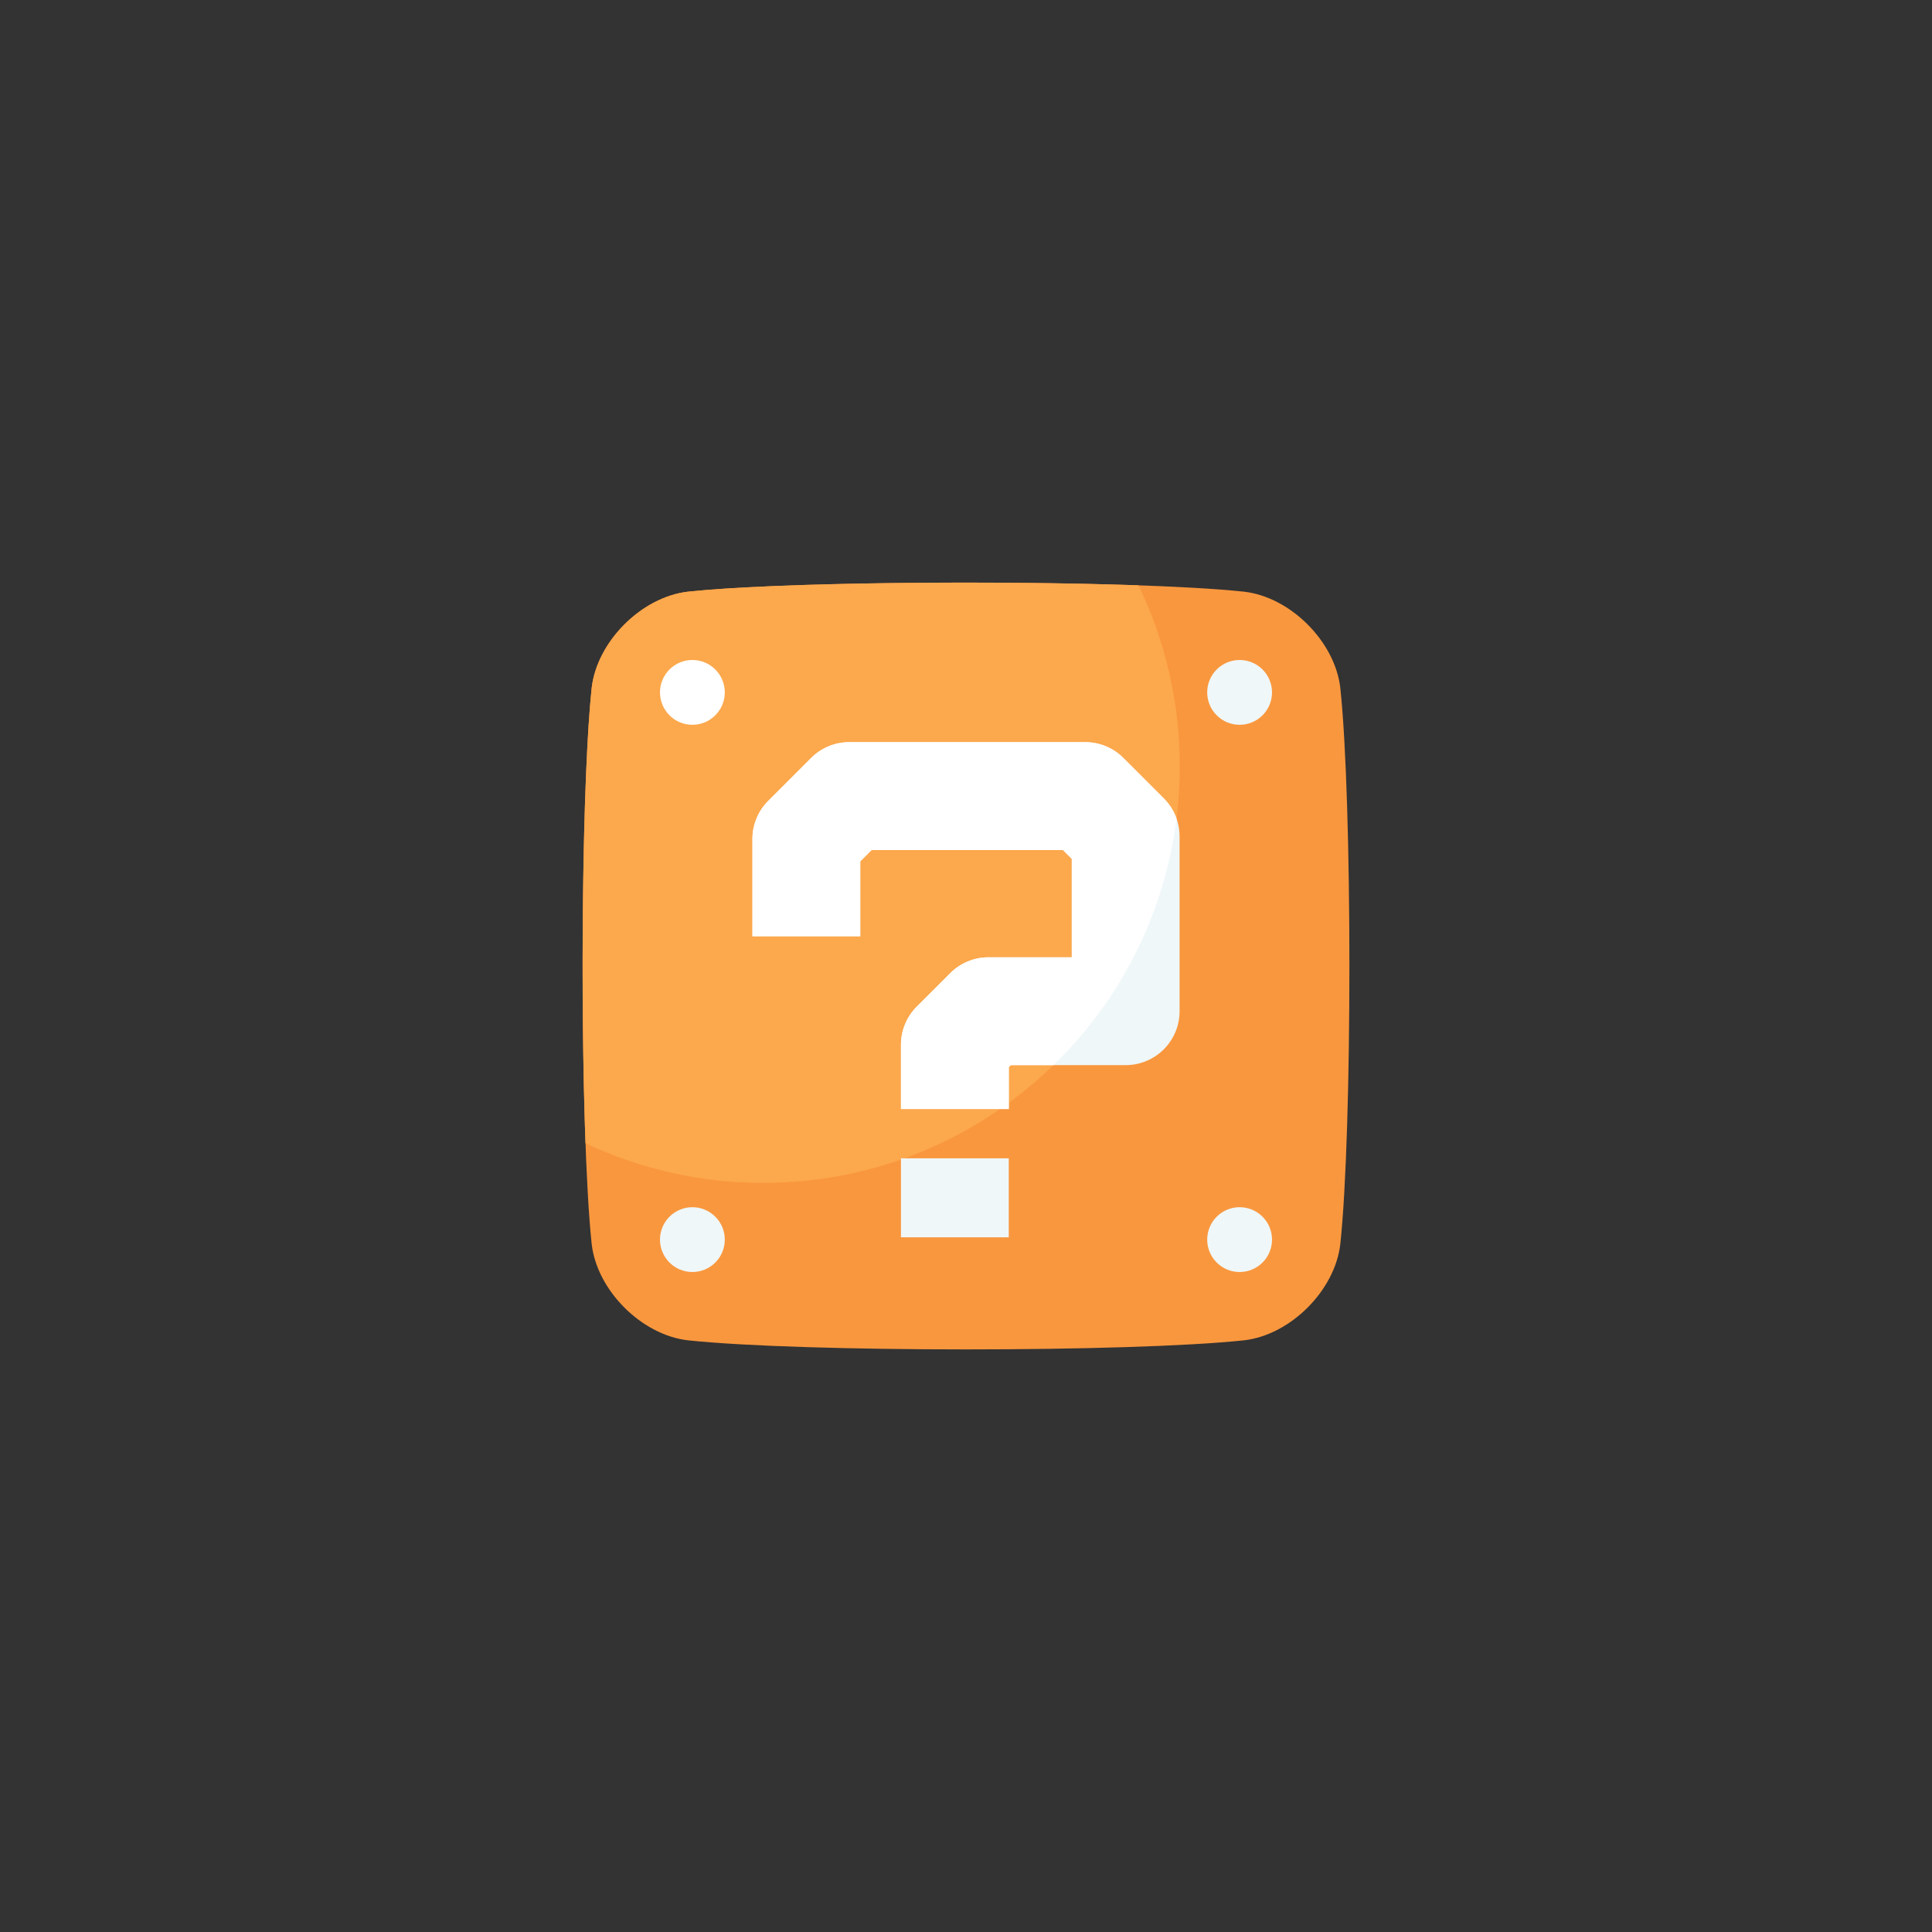 <svg xmlns="http://www.w3.org/2000/svg" xmlns:xlink="http://www.w3.org/1999/xlink" width="480" zoomAndPan="magnify" viewBox="0 0 360 360" height="480" preserveAspectRatio="xMidYMid meet" version="1.0"><rect x="0" y="0" width="360" height="360" fill="#333333" stroke="none"/><defs><clipPath id="36f0bdca4b"><path d="M 177.047 203.297 L 185.672 203.297 L 185.672 219.633 L 177.047 219.633 Z M 177.047 203.297 " clip-rule="nonzero"/></clipPath><clipPath id="dc88e0eee9"><path d="M 178.352 203.477 C 181.199 208.352 181.648 213 182.773 215.176 C 183.602 216.676 185.477 217.727 185.625 218.551 C 185.699 219 185.477 219.523 185.25 219.602 C 185.023 219.676 184.352 219.449 184.199 219.227 C 184.125 218.926 184.5 218.25 184.727 218.176 C 184.949 218.102 185.625 218.551 185.625 218.699 C 185.699 219 185.023 219.602 184.574 219.602 C 183.977 219.602 183.148 218.551 182.477 217.5 C 181.125 215.398 180 209.324 178.875 206.926 C 178.273 205.648 177.148 204.824 177.074 204.148 C 177 203.773 177.148 203.477 177.375 203.324 C 177.602 203.25 178.352 203.477 178.352 203.477 " clip-rule="nonzero"/></clipPath><clipPath id="2a08c4e654"><path d="M 0.047 0.297 L 8.672 0.297 L 8.672 16.633 L 0.047 16.633 Z M 0.047 0.297 " clip-rule="nonzero"/></clipPath><clipPath id="0228c75fd0"><path d="M 1.352 0.477 C 4.199 5.352 4.648 10 5.773 12.176 C 6.602 13.676 8.477 14.727 8.625 15.551 C 8.699 16 8.477 16.523 8.25 16.602 C 8.023 16.676 7.352 16.449 7.199 16.227 C 7.125 15.926 7.5 15.25 7.727 15.176 C 7.949 15.102 8.625 15.551 8.625 15.699 C 8.699 16 8.023 16.602 7.574 16.602 C 6.977 16.602 6.148 15.551 5.477 14.5 C 4.125 12.398 3 6.324 1.875 3.926 C 1.273 2.648 0.148 1.824 0.074 1.148 C 0 0.773 0.148 0.477 0.375 0.324 C 0.602 0.25 1.352 0.477 1.352 0.477 " clip-rule="nonzero"/></clipPath><clipPath id="c2c9adb05f"><rect x="0" width="9" y="0" height="17"/></clipPath><clipPath id="5418492f3b"><path d="M 192.602 226.203 L 194.051 226.203 L 194.051 227.426 L 192.602 227.426 Z M 192.602 226.203 " clip-rule="nonzero"/></clipPath><clipPath id="7b420241c0"><path d="M 194.023 226.648 C 193.426 227.625 192.824 227.477 192.676 227.25 C 192.523 227.023 192.676 226.426 192.898 226.273 C 193.051 226.125 193.875 226.352 193.875 226.352 " clip-rule="nonzero"/></clipPath><clipPath id="c205728272"><path d="M 0.602 0.203 L 2.051 0.203 L 2.051 1.426 L 0.602 1.426 Z M 0.602 0.203 " clip-rule="nonzero"/></clipPath><clipPath id="d50c8d49f3"><path d="M 2.023 0.648 C 1.426 1.625 0.824 1.477 0.676 1.25 C 0.523 1.023 0.676 0.426 0.898 0.273 C 1.051 0.125 1.875 0.352 1.875 0.352 " clip-rule="nonzero"/></clipPath><clipPath id="99f4b24af3"><rect x="0" width="3" y="0" height="2"/></clipPath></defs><g clip-path="url(#36f0bdca4b)"><g clip-path="url(#dc88e0eee9)"><g transform="matrix(1, 0, 0, 1, 177, 203)"><g clip-path="url(#c2c9adb05f)"><g clip-path="url(#2a08c4e654)"><g clip-path="url(#0228c75fd0)"><rect x="-256.2" width="518.4" fill="#76bf30" height="518.4" y="-282.2" fill-opacity="1"/></g></g></g></g></g></g><path fill="#f9973e" d="M 128.164 249.746 C 149.344 252.008 210.656 252.008 231.836 249.746 C 240.465 248.742 248.742 240.465 249.746 231.836 C 252.008 210.656 252.008 149.344 249.746 128.164 C 248.742 119.535 240.465 111.258 231.836 110.254 C 210.656 108 149.344 108 128.164 110.254 C 119.535 111.258 111.258 119.535 110.254 128.164 C 108 149.344 108 210.656 110.254 231.836 C 111.258 240.465 119.535 248.742 128.164 249.746 Z M 128.164 249.746 " fill-opacity="1" fill-rule="nonzero"/><path fill="#fca84c" d="M 128.164 110.254 C 119.535 111.258 111.258 119.535 110.254 128.164 C 108.488 144.711 108.102 185.758 109.094 213.02 C 114.27 215.461 119.652 217.309 125.238 218.555 C 130.824 219.801 136.48 220.422 142.203 220.414 C 185.078 220.414 219.832 185.66 219.832 142.789 C 219.84 136.949 219.191 131.184 217.895 125.488 C 216.594 119.797 214.676 114.32 212.137 109.062 C 184.875 108.109 144.531 108.504 128.164 110.254 Z M 128.164 110.254 " fill-opacity="1" fill-rule="nonzero"/><path fill="#eff7f9" d="M 187.969 206.648 L 167.879 206.648 L 167.879 194.676 C 167.875 193.344 168.133 192.062 168.641 190.832 C 169.152 189.602 169.875 188.512 170.82 187.57 L 177.074 181.32 C 178.016 180.375 179.102 179.648 180.336 179.141 C 181.57 178.629 182.852 178.375 184.188 178.375 L 199.715 178.375 L 199.715 160.031 L 198.062 158.379 L 162.418 158.379 L 160.305 160.496 L 160.305 174.449 L 140.211 174.449 L 140.211 156.336 C 140.211 155.004 140.465 153.719 140.977 152.488 C 141.484 151.258 142.211 150.172 143.156 149.23 L 151.152 141.23 C 152.094 140.289 153.18 139.562 154.414 139.051 C 155.645 138.543 156.926 138.289 158.258 138.289 L 202.219 138.289 C 203.551 138.289 204.832 138.543 206.062 139.055 C 207.293 139.562 208.379 140.289 209.32 141.23 L 216.855 148.766 C 217.797 149.707 218.523 150.793 219.035 152.023 C 219.543 153.254 219.797 154.535 219.797 155.867 L 219.797 188.422 C 219.797 189.082 219.734 189.734 219.605 190.383 C 219.477 191.027 219.285 191.656 219.035 192.266 C 218.781 192.875 218.473 193.457 218.105 194.004 C 217.738 194.551 217.32 195.059 216.855 195.527 C 216.391 195.992 215.883 196.41 215.332 196.777 C 214.785 197.141 214.207 197.453 213.598 197.703 C 212.988 197.957 212.359 198.148 211.711 198.277 C 211.066 198.406 210.41 198.469 209.75 198.469 L 188.34 198.469 L 187.969 198.836 Z M 187.969 206.648 " fill-opacity="1" fill-rule="nonzero"/><path fill="#eff7f9" d="M 167.879 215.836 L 187.969 215.836 L 187.969 230.555 L 167.879 230.555 Z M 167.879 215.836 " fill-opacity="1" fill-rule="nonzero"/><path fill="#ffffff" d="M 135.055 129.016 C 135.055 129.414 135.016 129.805 134.941 130.195 C 134.863 130.582 134.746 130.961 134.598 131.328 C 134.445 131.695 134.258 132.043 134.039 132.371 C 133.816 132.703 133.566 133.008 133.285 133.285 C 133.008 133.566 132.703 133.816 132.371 134.039 C 132.043 134.258 131.695 134.445 131.328 134.598 C 130.961 134.746 130.582 134.863 130.195 134.941 C 129.805 135.016 129.414 135.055 129.016 135.055 C 128.621 135.055 128.227 135.016 127.84 134.941 C 127.449 134.863 127.07 134.746 126.707 134.598 C 126.34 134.445 125.992 134.258 125.66 134.039 C 125.332 133.816 125.027 133.566 124.746 133.285 C 124.465 133.008 124.215 132.703 123.996 132.371 C 123.773 132.043 123.59 131.695 123.438 131.328 C 123.285 130.961 123.172 130.582 123.094 130.195 C 123.016 129.805 122.977 129.414 122.977 129.016 C 122.977 128.621 123.016 128.227 123.094 127.84 C 123.172 127.449 123.285 127.07 123.438 126.707 C 123.59 126.34 123.773 125.992 123.996 125.66 C 124.215 125.332 124.465 125.027 124.746 124.746 C 125.027 124.465 125.332 124.215 125.66 123.996 C 125.992 123.773 126.34 123.59 126.707 123.438 C 127.07 123.285 127.449 123.172 127.84 123.094 C 128.227 123.016 128.621 122.977 129.016 122.977 C 129.414 122.977 129.805 123.016 130.195 123.094 C 130.582 123.172 130.961 123.285 131.328 123.438 C 131.695 123.59 132.043 123.773 132.371 123.996 C 132.703 124.215 133.008 124.465 133.285 124.746 C 133.566 125.027 133.816 125.332 134.039 125.66 C 134.258 125.992 134.445 126.34 134.598 126.707 C 134.746 127.07 134.863 127.449 134.941 127.84 C 135.016 128.227 135.055 128.621 135.055 129.016 Z M 135.055 129.016 " fill-opacity="1" fill-rule="nonzero"/><path fill="#eff7f9" d="M 237.023 230.984 C 237.023 231.379 236.984 231.773 236.906 232.16 C 236.828 232.551 236.715 232.93 236.562 233.293 C 236.41 233.66 236.227 234.008 236.004 234.34 C 235.785 234.668 235.535 234.973 235.254 235.254 C 234.973 235.535 234.668 235.785 234.34 236.004 C 234.008 236.227 233.66 236.41 233.293 236.562 C 232.93 236.715 232.551 236.828 232.16 236.906 C 231.773 236.984 231.379 237.023 230.984 237.023 C 230.586 237.023 230.195 236.984 229.805 236.906 C 229.418 236.828 229.039 236.715 228.672 236.562 C 228.305 236.41 227.957 236.227 227.629 236.004 C 227.297 235.785 226.992 235.535 226.715 235.254 C 226.434 234.973 226.184 234.668 225.961 234.34 C 225.742 234.008 225.555 233.66 225.402 233.293 C 225.254 232.93 225.137 232.551 225.059 232.16 C 224.984 231.773 224.945 231.379 224.945 230.984 C 224.945 230.586 224.984 230.195 225.059 229.805 C 225.137 229.418 225.254 229.039 225.402 228.672 C 225.555 228.305 225.742 227.957 225.961 227.629 C 226.184 227.297 226.434 226.992 226.715 226.715 C 226.992 226.434 227.297 226.184 227.629 225.961 C 227.957 225.742 228.305 225.555 228.672 225.402 C 229.039 225.254 229.418 225.137 229.805 225.059 C 230.195 224.984 230.586 224.945 230.984 224.945 C 231.379 224.945 231.773 224.984 232.16 225.059 C 232.551 225.137 232.93 225.254 233.293 225.402 C 233.66 225.555 234.008 225.742 234.34 225.961 C 234.668 226.184 234.973 226.434 235.254 226.715 C 235.535 226.992 235.785 227.297 236.004 227.629 C 236.227 227.957 236.41 228.305 236.562 228.672 C 236.715 229.039 236.828 229.418 236.906 229.805 C 236.984 230.195 237.023 230.586 237.023 230.984 Z M 237.023 230.984 " fill-opacity="1" fill-rule="nonzero"/><path fill="#eff7f9" d="M 237.023 129.016 C 237.023 129.414 236.984 129.805 236.906 130.195 C 236.828 130.582 236.715 130.961 236.562 131.328 C 236.41 131.695 236.227 132.043 236.004 132.371 C 235.785 132.703 235.535 133.008 235.254 133.285 C 234.973 133.566 234.668 133.816 234.34 134.039 C 234.008 134.258 233.66 134.445 233.293 134.598 C 232.93 134.746 232.551 134.863 232.16 134.941 C 231.773 135.016 231.379 135.055 230.984 135.055 C 230.586 135.055 230.195 135.016 229.805 134.941 C 229.418 134.863 229.039 134.746 228.672 134.598 C 228.305 134.445 227.957 134.258 227.629 134.039 C 227.297 133.816 226.992 133.566 226.715 133.285 C 226.434 133.008 226.184 132.703 225.961 132.371 C 225.742 132.043 225.555 131.695 225.402 131.328 C 225.254 130.961 225.137 130.582 225.059 130.195 C 224.984 129.805 224.945 129.414 224.945 129.016 C 224.945 128.621 224.984 128.227 225.059 127.84 C 225.137 127.449 225.254 127.07 225.402 126.707 C 225.555 126.34 225.742 125.992 225.961 125.66 C 226.184 125.332 226.434 125.027 226.715 124.746 C 226.992 124.465 227.297 124.215 227.629 123.996 C 227.957 123.773 228.305 123.59 228.672 123.438 C 229.039 123.285 229.418 123.172 229.805 123.094 C 230.195 123.016 230.586 122.977 230.984 122.977 C 231.379 122.977 231.773 123.016 232.16 123.094 C 232.551 123.172 232.93 123.285 233.293 123.438 C 233.66 123.59 234.008 123.773 234.34 123.996 C 234.668 124.215 234.973 124.465 235.254 124.746 C 235.535 125.027 235.785 125.332 236.004 125.66 C 236.227 125.992 236.41 126.34 236.562 126.707 C 236.715 127.07 236.828 127.449 236.906 127.84 C 236.984 128.227 237.023 128.621 237.023 129.016 Z M 237.023 129.016 " fill-opacity="1" fill-rule="nonzero"/><path fill="#eff7f9" d="M 135.055 230.984 C 135.055 231.379 135.016 231.773 134.941 232.16 C 134.863 232.551 134.746 232.93 134.598 233.293 C 134.445 233.66 134.258 234.008 134.039 234.34 C 133.816 234.668 133.566 234.973 133.285 235.254 C 133.008 235.535 132.703 235.785 132.371 236.004 C 132.043 236.227 131.695 236.41 131.328 236.562 C 130.961 236.715 130.582 236.828 130.195 236.906 C 129.805 236.984 129.414 237.023 129.016 237.023 C 128.621 237.023 128.227 236.984 127.84 236.906 C 127.449 236.828 127.07 236.715 126.707 236.562 C 126.34 236.41 125.992 236.227 125.66 236.004 C 125.332 235.785 125.027 235.535 124.746 235.254 C 124.465 234.973 124.215 234.668 123.996 234.34 C 123.773 234.008 123.59 233.66 123.438 233.293 C 123.285 232.93 123.172 232.551 123.094 232.16 C 123.016 231.773 122.977 231.379 122.977 230.984 C 122.977 230.586 123.016 230.195 123.094 229.805 C 123.172 229.418 123.285 229.039 123.438 228.672 C 123.59 228.305 123.773 227.957 123.996 227.629 C 124.215 227.297 124.465 226.992 124.746 226.715 C 125.027 226.434 125.332 226.184 125.66 225.961 C 125.992 225.742 126.34 225.555 126.707 225.402 C 127.07 225.254 127.449 225.137 127.84 225.059 C 128.227 224.984 128.621 224.945 129.016 224.945 C 129.414 224.945 129.805 224.984 130.195 225.059 C 130.582 225.137 130.961 225.254 131.328 225.402 C 131.695 225.555 132.043 225.742 132.371 225.961 C 132.703 226.184 133.008 226.434 133.285 226.715 C 133.566 226.992 133.816 227.297 134.039 227.629 C 134.258 227.957 134.445 228.305 134.598 228.672 C 134.746 229.039 134.863 229.418 134.941 229.805 C 135.016 230.195 135.055 230.586 135.055 230.984 Z M 135.055 230.984 " fill-opacity="1" fill-rule="nonzero"/><path fill="#ffffff" d="M 216.855 148.766 L 209.32 141.23 C 208.379 140.289 207.293 139.562 206.062 139.055 C 204.832 138.543 203.551 138.289 202.219 138.289 L 158.246 138.289 C 156.914 138.289 155.633 138.543 154.402 139.051 C 153.172 139.562 152.082 140.289 151.141 141.23 L 143.145 149.23 C 142.199 150.172 141.477 151.258 140.965 152.488 C 140.453 153.719 140.199 155 140.199 156.332 L 140.199 174.457 L 160.293 174.457 L 160.293 160.504 L 162.406 158.391 L 198.055 158.391 L 199.707 160.039 L 199.707 178.383 L 184.188 178.383 C 182.852 178.383 181.57 178.641 180.34 179.148 C 179.109 179.66 178.023 180.387 177.082 181.328 L 170.828 187.578 C 169.887 188.523 169.16 189.609 168.648 190.84 C 168.141 192.07 167.887 193.352 167.887 194.684 L 167.887 206.656 L 187.98 206.656 L 187.98 198.844 L 188.348 198.473 L 196.289 198.473 C 199.43 195.43 202.293 192.145 204.875 188.617 C 207.461 185.086 209.73 181.367 211.684 177.453 C 213.637 173.539 215.246 169.488 216.512 165.305 C 217.777 161.117 218.684 156.855 219.23 152.516 C 218.719 151.086 217.93 149.836 216.855 148.766 Z M 216.855 148.766 " fill-opacity="1" fill-rule="nonzero"/><g clip-path="url(#5418492f3b)"><g clip-path="url(#7b420241c0)"><g transform="matrix(1, 0, 0, 1, 192, 226)"><g clip-path="url(#99f4b24af3)"><g clip-path="url(#c205728272)"><g clip-path="url(#d50c8d49f3)"><rect x="-271.2" width="518.4" fill="#f9973e" height="518.4" y="-305.2" fill-opacity="1"/></g></g></g></g></g></g></svg>